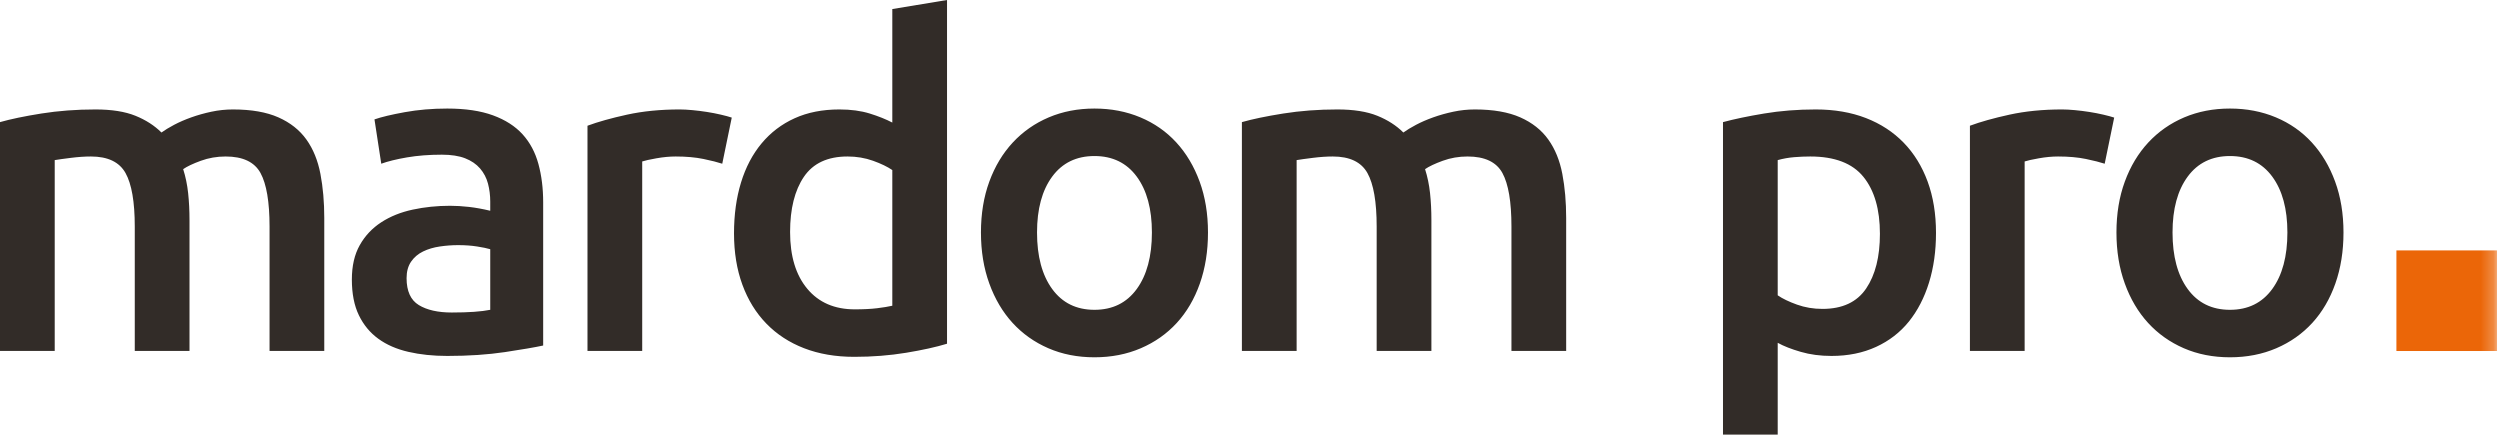 <svg xmlns="http://www.w3.org/2000/svg" xmlns:xlink="http://www.w3.org/1999/xlink" width="195" height="34" viewBox="0 0 195 34">
  <defs>
    <polygon id="mardom-pro-dark-a" points="0 33.901 194.767 33.901 194.767 0 0 0"/>
  </defs>
  <g fill="none" fill-rule="evenodd">
    <path fill="#322C28" d="M10.512 17.674C10.512 15.745 10.271 14.352 9.789 13.493 9.307 12.635 8.408 12.206 7.091 12.206 6.62 12.206 6.103 12.241 5.538 12.312 4.974 12.382 4.551 12.441 4.268 12.488L4.268 27.375 0 27.375 0 9.525C.823 9.29 1.899 9.066 3.228 8.854 4.556 8.643 5.962 8.537 7.443 8.537 8.713 8.537 9.754 8.702 10.565 9.031 11.377 9.36 12.052 9.796 12.594 10.336 12.852 10.148 13.181 9.948 13.581 9.736 13.981 9.525 14.428 9.331 14.922 9.154 15.416 8.978 15.939 8.831 16.492 8.713 17.044 8.596 17.603 8.537 18.167 8.537 19.602 8.537 20.783 8.743 21.713 9.154 22.641 9.566 23.371 10.142 23.9 10.883 24.429 11.624 24.793 12.518 24.993 13.564 25.193 14.611 25.293 15.757 25.293 17.003L25.293 27.375 21.025 27.375 21.025 17.674C21.025 15.745 20.789 14.352 20.319 13.493 19.849 12.635 18.943 12.206 17.603 12.206 16.921 12.206 16.274 12.318 15.663 12.541 15.051 12.765 14.592 12.982 14.287 13.193 14.475 13.782 14.604 14.405 14.675 15.063 14.746 15.722 14.781 16.427 14.781 17.18L14.781 27.375 10.512 27.375 10.512 17.674zM35.241 24.376C36.557 24.376 37.557 24.305 38.239 24.165L38.239 19.438C38.004 19.367 37.663 19.296 37.216 19.226 36.769 19.155 36.275 19.12 35.735 19.12 35.264 19.12 34.788 19.155 34.306 19.226 33.824 19.296 33.389 19.426 33.001 19.614 32.613 19.802 32.301 20.067 32.066 20.408 31.831 20.749 31.713 21.178 31.713 21.695 31.713 22.707 32.031 23.406 32.666 23.794 33.301 24.182 34.159 24.376 35.241 24.376M34.888 8.467C36.299 8.467 37.486 8.643 38.451 8.996 39.415 9.349 40.185 9.842 40.762 10.477 41.338 11.112 41.749 11.883 41.996 12.788 42.243 13.693 42.367 14.687 42.367 15.768L42.367 26.951C41.708 27.092 40.714 27.263 39.386 27.463 38.057 27.662 36.557 27.763 34.888 27.763 33.782 27.763 32.771 27.657 31.854 27.445 30.937 27.234 30.155 26.893 29.508 26.422 28.861 25.952 28.356 25.341 27.992 24.588 27.627 23.836 27.445 22.907 27.445 21.801 27.445 20.742 27.65 19.849 28.062 19.12 28.473 18.391 29.032 17.797 29.738 17.338 30.443 16.88 31.26 16.551 32.189 16.351 33.118 16.151 34.088 16.051 35.1 16.051 35.57 16.051 36.064 16.081 36.581 16.139 37.098 16.198 37.651 16.298 38.239 16.439L38.239 15.734C38.239 15.24 38.181 14.769 38.063 14.322 37.945 13.876 37.739 13.482 37.446 13.141 37.151 12.8 36.763 12.535 36.281 12.347 35.799 12.159 35.193 12.065 34.465 12.065 33.477 12.065 32.572 12.135 31.748 12.276 30.925 12.418 30.255 12.582 29.738 12.77L29.209 9.313C29.749 9.125 30.537 8.937 31.572 8.749 32.607 8.561 33.712 8.467 34.888 8.467M56.336 12.77C55.983 12.653 55.495 12.53 54.872 12.4 54.249 12.271 53.526 12.206 52.703 12.206 52.232 12.206 51.733 12.253 51.203 12.347 50.674 12.441 50.304 12.523 50.092 12.594L50.092 27.375 45.824 27.375 45.824 9.807C46.647 9.502 47.676 9.213 48.91 8.943 50.145 8.673 51.515 8.537 53.02 8.537 53.302 8.537 53.631 8.555 54.008 8.59 54.384 8.625 54.76 8.673 55.137 8.731 55.513 8.79 55.877 8.86 56.23 8.943 56.583 9.025 56.865 9.102 57.077 9.172L56.336 12.77zM61.627 18.097C61.627 19.979 62.074 21.454 62.968 22.524 63.861 23.595 65.096 24.129 66.672 24.129 67.354 24.129 67.936 24.1 68.418 24.041 68.9 23.983 69.294 23.917 69.6 23.847L69.6 13.264C69.223 13.006 68.723 12.765 68.101 12.541 67.477 12.318 66.813 12.206 66.108 12.206 64.555 12.206 63.42 12.735 62.703 13.793 61.986 14.851 61.627 16.286 61.627 18.097L61.627 18.097zM73.868 26.81C73.022 27.069 71.957 27.304 70.676 27.516 69.394 27.727 68.048 27.833 66.636 27.833 65.178 27.833 63.873 27.609 62.721 27.163 61.568 26.717 60.587 26.076 59.775 25.24 58.964 24.406 58.341 23.395 57.906 22.207 57.47 21.019 57.253 19.684 57.253 18.203 57.253 16.745 57.435 15.422 57.8 14.234 58.164 13.047 58.7 12.029 59.405 11.183 60.111 10.336 60.969 9.683 61.98 9.225 62.991 8.766 64.155 8.537 65.473 8.537 66.366 8.537 67.154 8.643 67.836 8.854 68.518 9.066 69.106 9.302 69.6 9.56L69.6.706 73.868 0 73.868 26.81zM89.849 18.132C89.849 16.298 89.455 14.846 88.667 13.776 87.879 12.706 86.779 12.171 85.368 12.171 83.957 12.171 82.858 12.706 82.07 13.776 81.282 14.846 80.888 16.298 80.888 18.132 80.888 19.99 81.282 21.46 82.07 22.542 82.858 23.624 83.957 24.165 85.368 24.165 86.779 24.165 87.879 23.624 88.667 22.542 89.455 21.46 89.849 19.99 89.849 18.132M94.223 18.132C94.223 19.591 94.011 20.919 93.588 22.118 93.165 23.318 92.565 24.341 91.789 25.188 91.013 26.034 90.078 26.693 88.984 27.163 87.891 27.633 86.685 27.869 85.368 27.869 84.051 27.869 82.852 27.633 81.771 27.163 80.688 26.693 79.759 26.034 78.983 25.188 78.207 24.341 77.602 23.318 77.167 22.118 76.731 20.919 76.514 19.591 76.514 18.132 76.514 16.674 76.731 15.351 77.167 14.164 77.602 12.976 78.213 11.959 79.001 11.112 79.789 10.266 80.723 9.613 81.806 9.154 82.887 8.696 84.075 8.467 85.368 8.467 86.662 8.467 87.855 8.696 88.949 9.154 90.043 9.613 90.977 10.266 91.753 11.112 92.53 11.959 93.135 12.976 93.571 14.164 94.005 15.351 94.223 16.674 94.223 18.132M107.38 17.674C107.38 15.745 107.139 14.352 106.657 13.493 106.175 12.635 105.276 12.206 103.959 12.206 103.488 12.206 102.971 12.241 102.407 12.312 101.842 12.382 101.419 12.441 101.137 12.488L101.137 27.375 96.868 27.375 96.868 9.525C97.691 9.29 98.767 9.066 100.096 8.854 101.424 8.643 102.83 8.537 104.311 8.537 105.581 8.537 106.622 8.702 107.433 9.031 108.245 9.36 108.921 9.796 109.462 10.336 109.72 10.148 110.049 9.948 110.45 9.736 110.849 9.525 111.296 9.331 111.79 9.154 112.284 8.978 112.807 8.831 113.36 8.713 113.912 8.596 114.471 8.537 115.035 8.537 116.47 8.537 117.651 8.743 118.581 9.154 119.51 9.566 120.239 10.142 120.768 10.883 121.297 11.624 121.662 12.518 121.861 13.564 122.061 14.611 122.161 15.757 122.161 17.003L122.161 27.375 117.893 27.375 117.893 17.674C117.893 15.745 117.658 14.352 117.187 13.493 116.717 12.635 115.812 12.206 114.471 12.206 113.789 12.206 113.142 12.318 112.531 12.541 111.919 12.765 111.46 12.982 111.155 13.193 111.343 13.782 111.473 14.405 111.543 15.063 111.614 15.722 111.649 16.427 111.649 17.18L111.649 27.375 107.38 27.375 107.38 17.674zM146.634 18.238C146.634 16.333 146.205 14.852 145.346 13.793 144.488 12.735 143.106 12.206 141.201 12.206 140.801 12.206 140.384 12.223 139.949 12.259 139.513 12.294 139.085 12.371 138.661 12.488L138.661 23.035C139.037 23.295 139.537 23.535 140.161 23.759 140.784 23.983 141.448 24.094 142.154 24.094 143.706 24.094 144.84 23.565 145.558 22.506 146.275 21.448 146.634 20.025 146.634 18.238M151.008 18.168C151.008 19.578 150.826 20.872 150.461 22.048 150.097 23.224 149.573 24.235 148.892 25.082 148.209 25.928 147.357 26.587 146.334 27.057 145.311 27.527 144.152 27.763 142.859 27.763 141.989 27.763 141.189 27.657 140.461 27.445 139.731 27.234 139.131 26.999 138.661 26.739L138.661 33.901 134.393 33.901 134.393 9.525C135.263 9.29 136.333 9.066 137.603 8.854 138.873 8.643 140.214 8.537 141.625 8.537 143.082 8.537 144.388 8.761 145.54 9.207 146.692 9.654 147.675 10.295 148.486 11.13 149.297 11.965 149.92 12.976 150.356 14.164 150.791 15.351 151.008 16.686 151.008 18.168M164.166 12.77C163.813 12.653 163.325 12.53 162.702 12.4 162.078 12.271 161.356 12.206 160.532 12.206 160.062 12.206 159.562 12.253 159.033 12.347 158.504 12.441 158.134 12.523 157.922 12.594L157.922 27.375 153.654 27.375 153.654 9.807C154.477 9.502 155.506 9.213 156.741 8.943 157.975 8.673 159.344 8.537 160.85 8.537 161.132 8.537 161.461 8.555 161.838 8.59 162.214 8.625 162.59 8.673 162.966 8.731 163.342 8.79 163.708 8.86 164.06 8.943 164.413 9.025 164.695 9.102 164.907 9.172L164.166 12.77zM178.417 18.132C178.417 16.298 178.024 14.846 177.236 13.776 176.448 12.706 175.348 12.171 173.937 12.171 172.527 12.171 171.427 12.706 170.639 13.776 169.851 14.846 169.457 16.298 169.457 18.132 169.457 19.99 169.851 21.46 170.639 22.542 171.427 23.624 172.527 24.165 173.937 24.165 175.348 24.165 176.448 23.624 177.236 22.542 178.024 21.46 178.417 19.99 178.417 18.132M182.792 18.132C182.792 19.591 182.58 20.919 182.157 22.118 181.733 23.318 181.134 24.341 180.358 25.188 179.582 26.034 178.647 26.693 177.553 27.163 176.46 27.633 175.254 27.869 173.937 27.869 172.62 27.869 171.421 27.633 170.339 27.163 169.257 26.693 168.328 26.034 167.552 25.188 166.776 24.341 166.171 23.318 165.736 22.118 165.3 20.919 165.083 19.591 165.083 18.132 165.083 16.674 165.3 15.351 165.736 14.164 166.171 12.976 166.782 11.959 167.57 11.112 168.358 10.266 169.292 9.613 170.374 9.154 171.456 8.696 172.644 8.467 173.937 8.467 175.23 8.467 176.424 8.696 177.518 9.154 178.612 9.613 179.546 10.266 180.322 11.112 181.098 11.959 181.704 12.976 182.139 14.164 182.574 15.351 182.792 16.674 182.792 18.132"/>
    <mask id="mardom-pro-dark-b" fill="#fff">
      <use xlink:href="#mardom-pro-dark-a"/>
    </mask>
    <polygon fill="#EB6608" points="186.92 27.379 194.767 27.379 194.767 19.532 186.92 19.532" mask="url(#mardom-pro-dark-b)"/>
  </g>
</svg>
